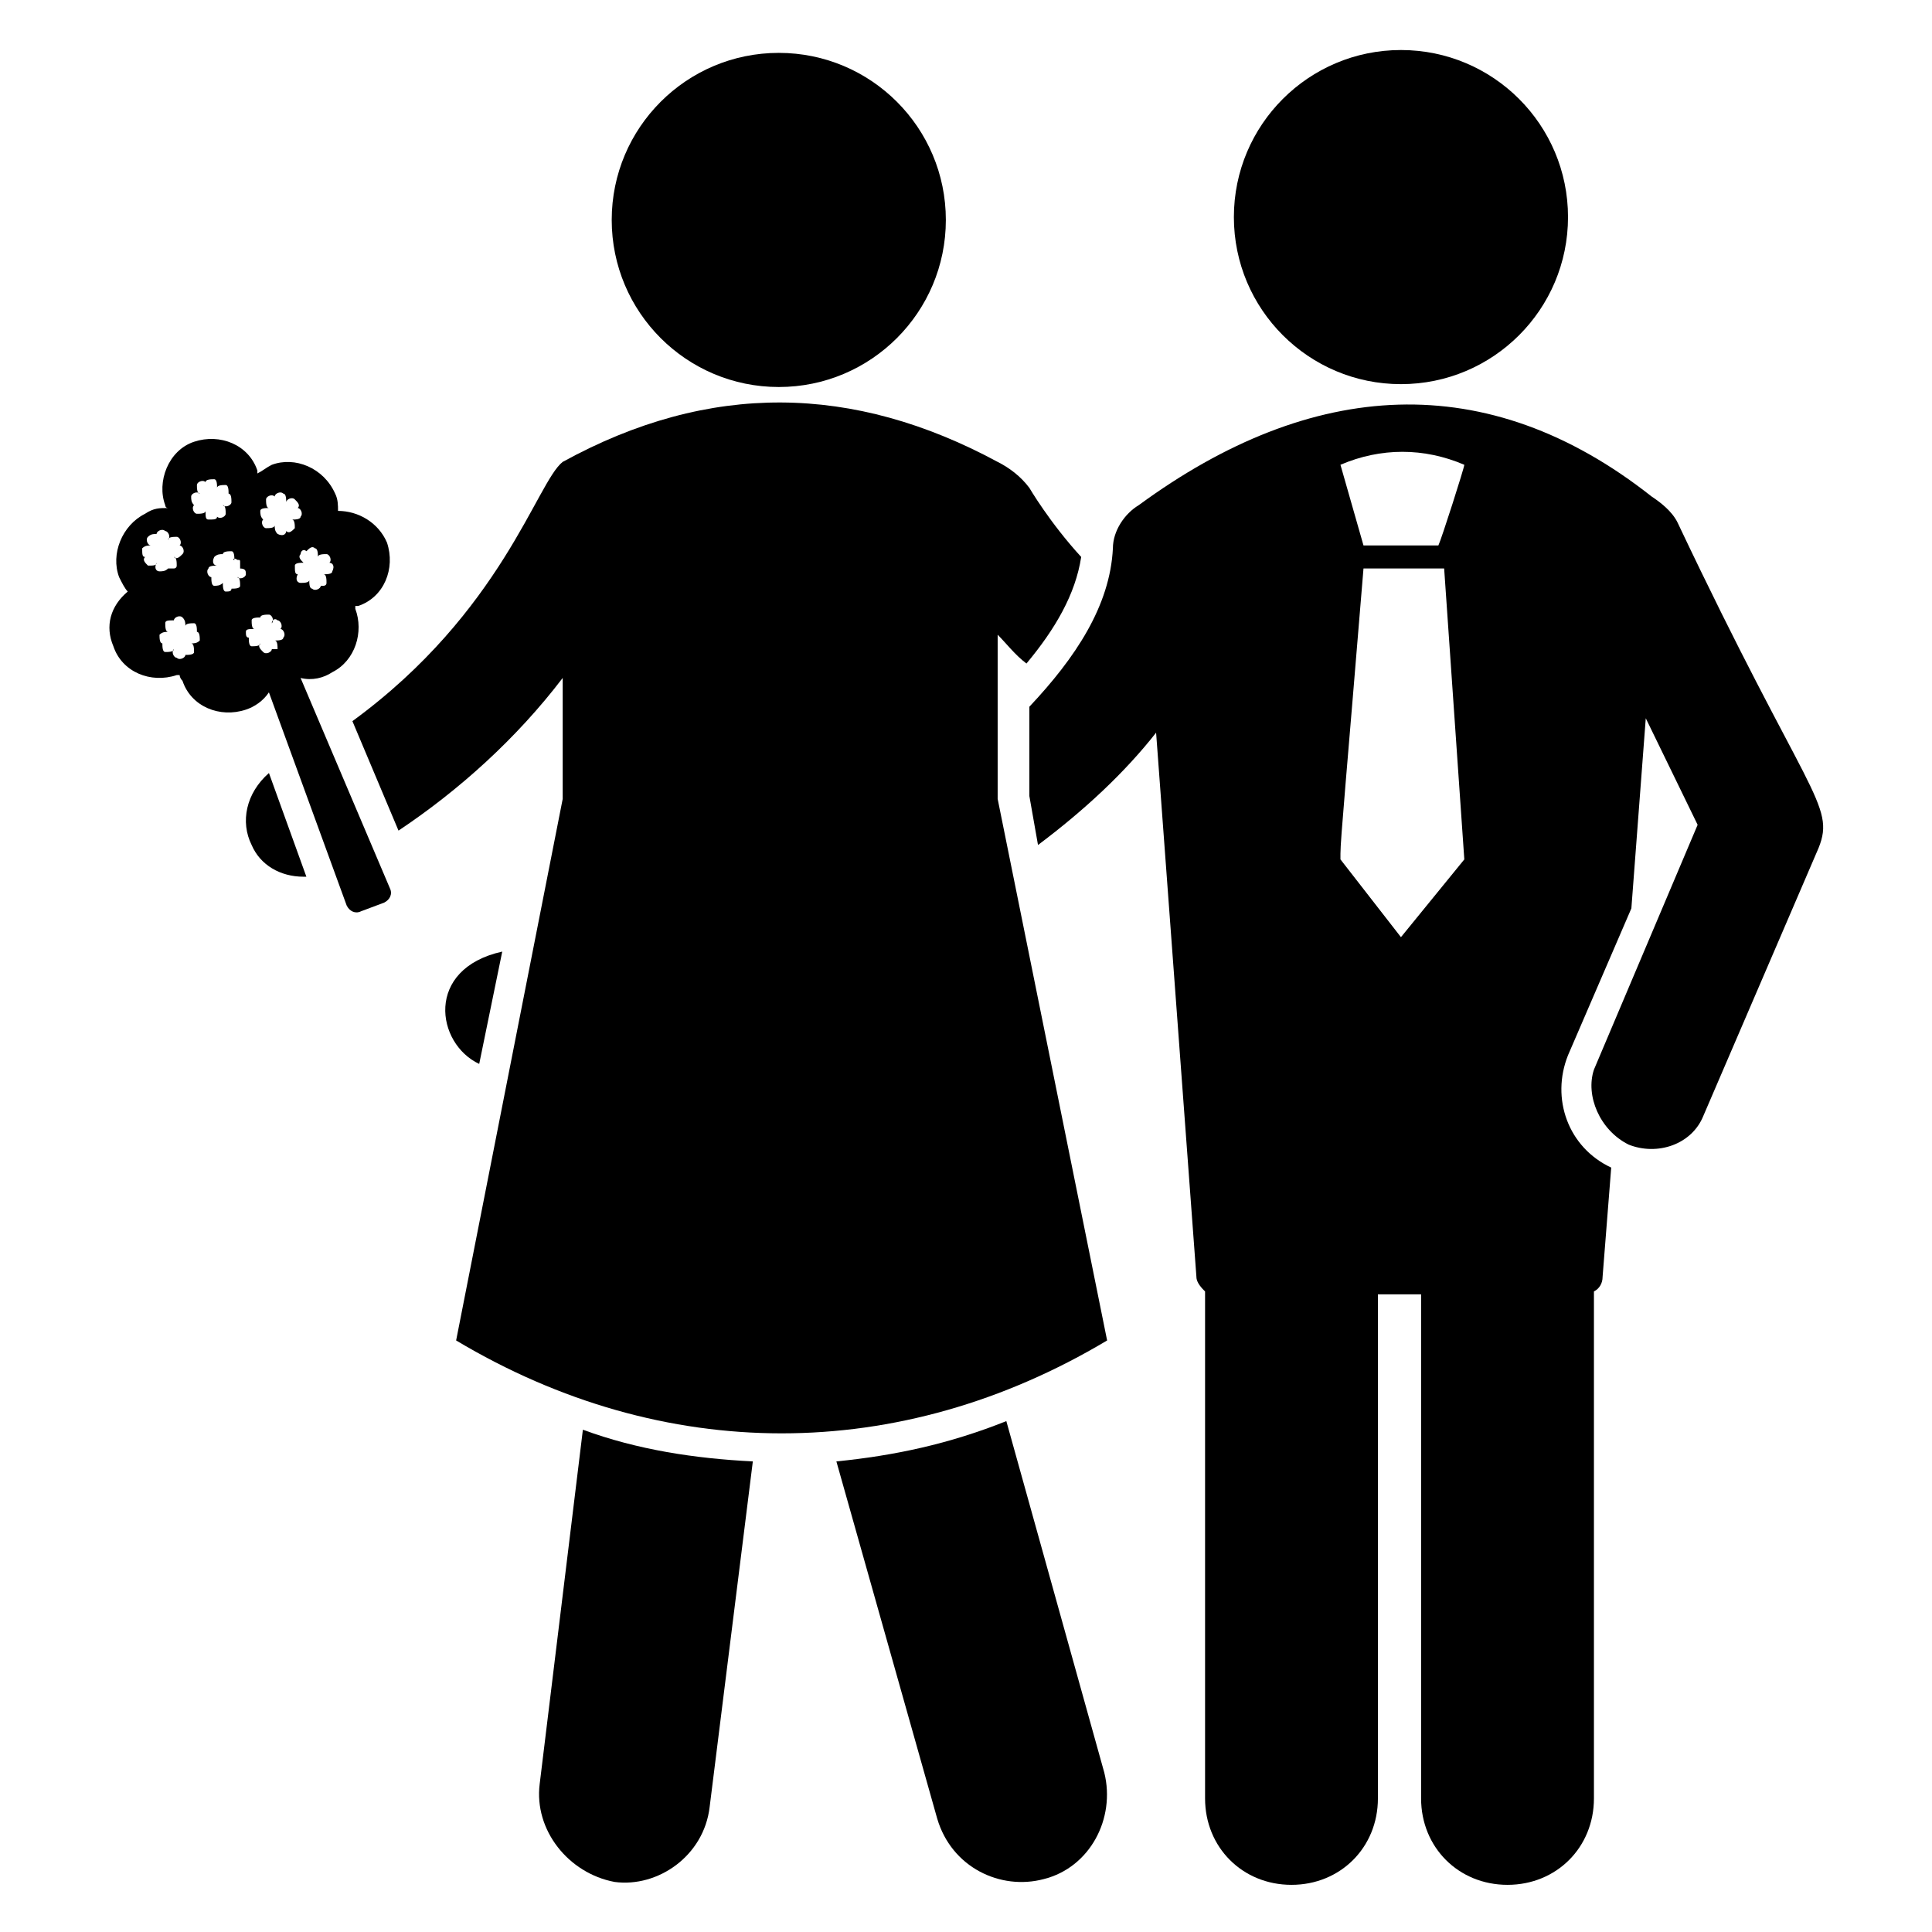 <?xml version="1.0" encoding="UTF-8"?>
<!-- Uploaded to: SVG Repo, www.svgrepo.com, Generator: SVG Repo Mixer Tools -->
<svg fill="#000000" width="800px" height="800px" version="1.1" viewBox="144 144 512 512" xmlns="http://www.w3.org/2000/svg">
 <g>
  <path d="m559.54 201.53c0 24.453-19.824 44.273-44.273 44.273-24.453 0-44.277-19.82-44.277-44.273s19.824-44.273 44.277-44.273c24.449 0 44.273 19.82 44.273 44.273"/>
  <path d="m277.1 396.18c-20.609 4.582-17.559 24.426-6.106 29.77z"/>
  <path d="m575.57 447.32c7.633 3.055 16.793 0 19.848-7.633l30.535-70.992c4.582-11.449-3.055-13.742-37.402-86.258-1.527-3.055-4.582-5.344-6.871-6.871-43.516-34.348-90.078-31.293-135.88 2.293-3.816 2.289-6.871 6.871-6.871 11.449-0.762 15.266-9.922 29.008-22.137 41.984v23.664l2.289 12.977c12.215-9.16 22.902-19.082 31.297-29.77l10.688 144.27c0 1.527 1.527 3.055 2.289 3.816v134.35c0 12.977 9.922 22.902 22.902 22.902 12.977 0 22.902-9.922 22.902-22.902l-0.004-133.59h11.449v133.59c0 12.977 9.922 22.902 22.902 22.902 12.977 0 22.902-9.922 22.902-22.902v-133.59-0.762c1.527-0.762 2.289-2.289 2.289-3.816l2.289-29.008c-11.449-5.344-16.031-18.32-11.449-29.77l16.793-38.93 3.816-50.383 13.742 28.242-27.48 64.883c-2.293 6.871 1.523 16.031 9.16 19.848zm-43.512-75.57-16.793 20.609-16.031-20.609v-1.527c0-3.816 1.527-19.848 6.106-75.57h21.375zm-6.871-83.203h-19.848l-6.106-21.375c10.688-4.582 22.137-4.582 32.824 0 0 0.762-6.109 19.848-6.871 21.375z"/>
  <path d="m332.06 622.89 11.449-91.602c-15.266-0.762-30.535-3.055-45.039-8.398l-11.449 93.891c-1.527 12.215 7.633 23.664 19.848 25.953 11.449 1.531 23.664-6.867 25.191-19.844z"/>
  <path d="m365.65 531.29 26.719 94.656c3.816 12.977 16.793 19.082 28.242 16.031 12.215-3.055 19.082-16.031 16.031-28.242l-25.953-93.129c-15.27 6.106-29.773 9.16-45.039 10.684z"/>
  <path d="m408.39 355.72v-43.512c2.289 2.289 4.582 5.344 7.633 7.633 7.633-9.16 12.977-18.32 14.504-28.242-8.398-9.16-13.742-18.32-13.742-18.32-2.289-3.055-5.344-5.344-8.398-6.871-38.168-20.609-76.336-21.375-115.27 0-6.871 5.344-16.031 39.695-55.723 68.703l12.215 29.008c16.031-10.688 31.297-24.426 43.512-40.457v32.062l-28.242 143.51c54.961 32.824 117.55 32.824 172.52 0z"/>
  <path d="m394.66 202.29c0 24.449-19.824 44.273-44.273 44.273-24.453 0-44.277-19.824-44.277-44.273 0-24.453 19.824-44.277 44.277-44.277 24.449 0 44.273 19.824 44.273 44.277"/>
  <path d="m210.69 367.94c2.289 5.344 7.633 8.398 13.742 8.398h0.762l-9.922-27.48c-6.109 5.344-7.633 12.977-4.582 19.082z"/>
  <path d="m174.05 315.27c2.289 6.871 9.922 9.922 16.793 7.633h0.762s0 0.762 0.762 1.527c2.289 6.871 9.922 9.922 16.793 7.633 2.289-0.762 4.582-2.289 6.106-4.582l20.609 56.488c0.762 1.527 2.289 2.289 3.816 1.527l6.106-2.289c1.527-0.762 2.289-2.289 1.527-3.816l-23.664-55.723c3.055 0.762 6.106 0 8.398-1.527 6.106-3.055 8.398-10.688 6.106-16.793v-0.762h0.762c6.871-2.289 9.922-9.922 7.633-16.793-2.289-5.344-7.633-8.398-12.977-8.398 0-1.527 0-3.055-0.762-4.582-3.055-6.871-10.688-9.922-16.793-7.633-1.527 0.762-2.289 1.527-3.816 2.289v-0.762c-2.289-6.871-9.922-9.922-16.793-7.633-6.871 2.289-9.922 10.688-7.633 16.793 0 0 0 0.762 0.762 0.762-2.289 0-3.816 0-6.106 1.527-6.106 3.055-9.16 10.688-6.871 16.793 0.762 1.527 1.527 3.055 2.289 3.816-4.57 3.816-6.098 9.16-3.809 14.504zm51.145-25.188c0.762-0.762 1.527-1.527 2.289-0.762 0.762 0 0.762 1.527 0.762 2.289 0-0.762 1.527-0.762 2.289-0.762s1.527 1.527 0.762 2.289c0.762 0 1.527 0.762 0.762 2.289 0 0.762-1.527 0.762-2.289 0.762 0.762 0 0.762 1.527 0.762 2.289 0 0.762-0.762 0.762-0.762 0.762h-0.762c0 0.762-1.527 1.527-2.289 0.762-0.762 0-0.762-1.527-0.762-2.289 0 0.762-1.527 0.762-2.289 0.762-0.762 0-1.527-0.762-0.762-2.289-0.762 0-0.762-0.762-0.762-2.289 0-0.762 1.527-0.762 2.289-0.762-0.762-0.762-1.527-1.527-0.762-2.289-0.004-0.762 0.762-1.527 1.523-0.762zm-12.215-10.688c0-0.762 1.527-0.762 2.289-0.762-0.762 0-0.762-1.527-0.762-2.289 0-0.762 1.527-1.527 2.289-0.762 0-0.762 1.527-1.527 2.289-0.762 0.762 0 0.762 1.527 0.762 2.289 0-0.762 1.527-1.527 2.289-0.762 0.762 0.762 1.527 1.527 0.762 2.289 0.762 0 1.527 1.527 0.762 2.289 0 0.762-1.527 0.762-2.289 0.762 0.762 0 0.762 1.527 0.762 2.289-0.762 0.762-1.527 1.527-2.289 0.762 0 0.762-0.762 1.527-2.289 0.762-0.754-0.762-0.754-1.527-0.754-2.289 0 0.762-1.527 0.762-2.289 0.762-0.762 0-1.527-1.527-0.762-2.289-0.77-0.762-0.77-1.527-0.77-2.289zm-3.816 32.059c0-0.762 0.762-0.762 2.289-0.762-0.762 0-0.762-1.527-0.762-2.289 0-0.762 1.527-0.762 2.289-0.762 0-0.762 1.527-0.762 2.289-0.762s1.527 1.527 0.762 2.289c0.004-0.766 0.77-1.531 1.531-0.766 0.762 0 1.527 1.527 0.762 2.289 0.762 0 1.527 1.527 0.762 2.289 0 0.762-1.527 0.762-2.289 0.762 0.762 0 0.762 1.527 0.762 2.289 0.004 0.004-0.758 0.004-1.523 0.004 0 0.762-1.527 1.527-2.289 0.762-0.762-0.762-1.527-1.527-0.762-2.289 0 0.762-1.527 0.762-2.289 0.762-0.762 0-0.762-1.527-0.762-2.289-0.77 0-0.77-0.762-0.77-1.527zm-2.289-19.082c0.762 0 0.762 0 0.762 0.762v1.527c1.527 0 1.527 0.762 1.527 1.527 0 0.762-1.527 1.527-2.289 0.762 0.762 0 0.762 1.527 0.762 2.289s-1.527 0.762-2.289 0.762c0 0.766-0.762 0.766-1.527 0.766-0.762 0-0.762-1.527-0.762-2.289-0.762 0.762-1.527 0.762-2.289 0.762s-0.762-1.527-0.762-2.289c-0.762 0-1.527-1.527-0.762-2.289 0-0.762 1.527-0.762 2.289-0.762-0.762 0-1.527-0.762-0.762-2.289 0.762-0.762 1.527-0.762 2.289-0.762 0-0.762 1.527-0.762 2.289-0.762 0.762 0 0.762 1.527 0.762 2.289-0.766-0.004 0-0.77 0.762-0.004zm-12.215-16.793c0-0.762 1.527-1.527 2.289-0.762-0.762 0-0.762-1.527-0.762-2.289 0-0.762 1.527-1.527 2.289-0.762 0-0.762 1.527-0.762 2.289-0.762s0.762 1.527 0.762 2.289c0-0.762 1.527-0.762 2.289-0.762s0.762 1.527 0.762 2.289c0.762 0 0.762 1.527 0.762 2.289s-1.527 1.527-2.289 0.762c0.762 0 0.762 1.527 0.762 2.289s-1.527 1.527-2.289 0.762c0 0.762-0.762 0.762-2.289 0.762-0.762 0-0.762-0.762-0.762-2.289 0 0.762-1.527 0.762-2.289 0.762-0.762 0-1.527-1.527-0.762-2.289-0.762-0.766-0.762-1.527-0.762-2.289zm-1.523 34.348c0-0.762 1.527-0.762 2.289-0.762s0.762 1.527 0.762 2.289c0.762 0 0.762 1.527 0.762 2.289-0.762 0.762-1.527 0.762-2.289 0.762 0.762 0 0.762 1.527 0.762 2.289 0 0.762-1.527 0.762-2.289 0.762 0 0.762-1.527 1.527-2.289 0.762-0.762 0-1.527-1.527-0.762-2.289 0 0.762-1.527 0.762-2.289 0.762-0.762 0-0.762-1.527-0.762-2.289-0.762 0-0.762-1.527-0.762-2.289 0.762-0.762 1.527-0.762 2.289-0.762-0.762 0-0.762-1.527-0.762-2.289s0.762-0.762 2.289-0.762c0-0.762 1.527-1.527 2.289-0.762 0.762 0.766 0.762 1.527 0.762 2.289zm-9.16-21.371c-0.762 0-1.527-1.527-0.762-2.289 0.762-0.766 1.523-0.766 2.285-0.766 0-0.762 1.527-1.527 2.289-0.762 0.762 0 1.527 1.527 0.762 2.289 0-0.762 1.527-0.762 2.289-0.762 0.762 0 1.527 1.527 0.762 2.289 0.762 0 1.527 1.527 0.762 2.289-0.762 0.762-1.527 1.527-2.289 0.762 0.762 0 0.762 1.527 0.762 2.289s-0.762 0.762-0.762 0.762h-1.527c-0.762 0.762-1.527 0.762-2.289 0.762-0.762 0-1.527-0.762-0.762-2.289 0 0.762-0.762 0.762-2.289 0.762-0.762-0.762-1.527-1.527-0.762-2.289-0.762 0-0.762-0.762-0.762-2.289 0.766-0.758 1.527-0.758 2.293-0.758z"/>
 </g>
</svg>